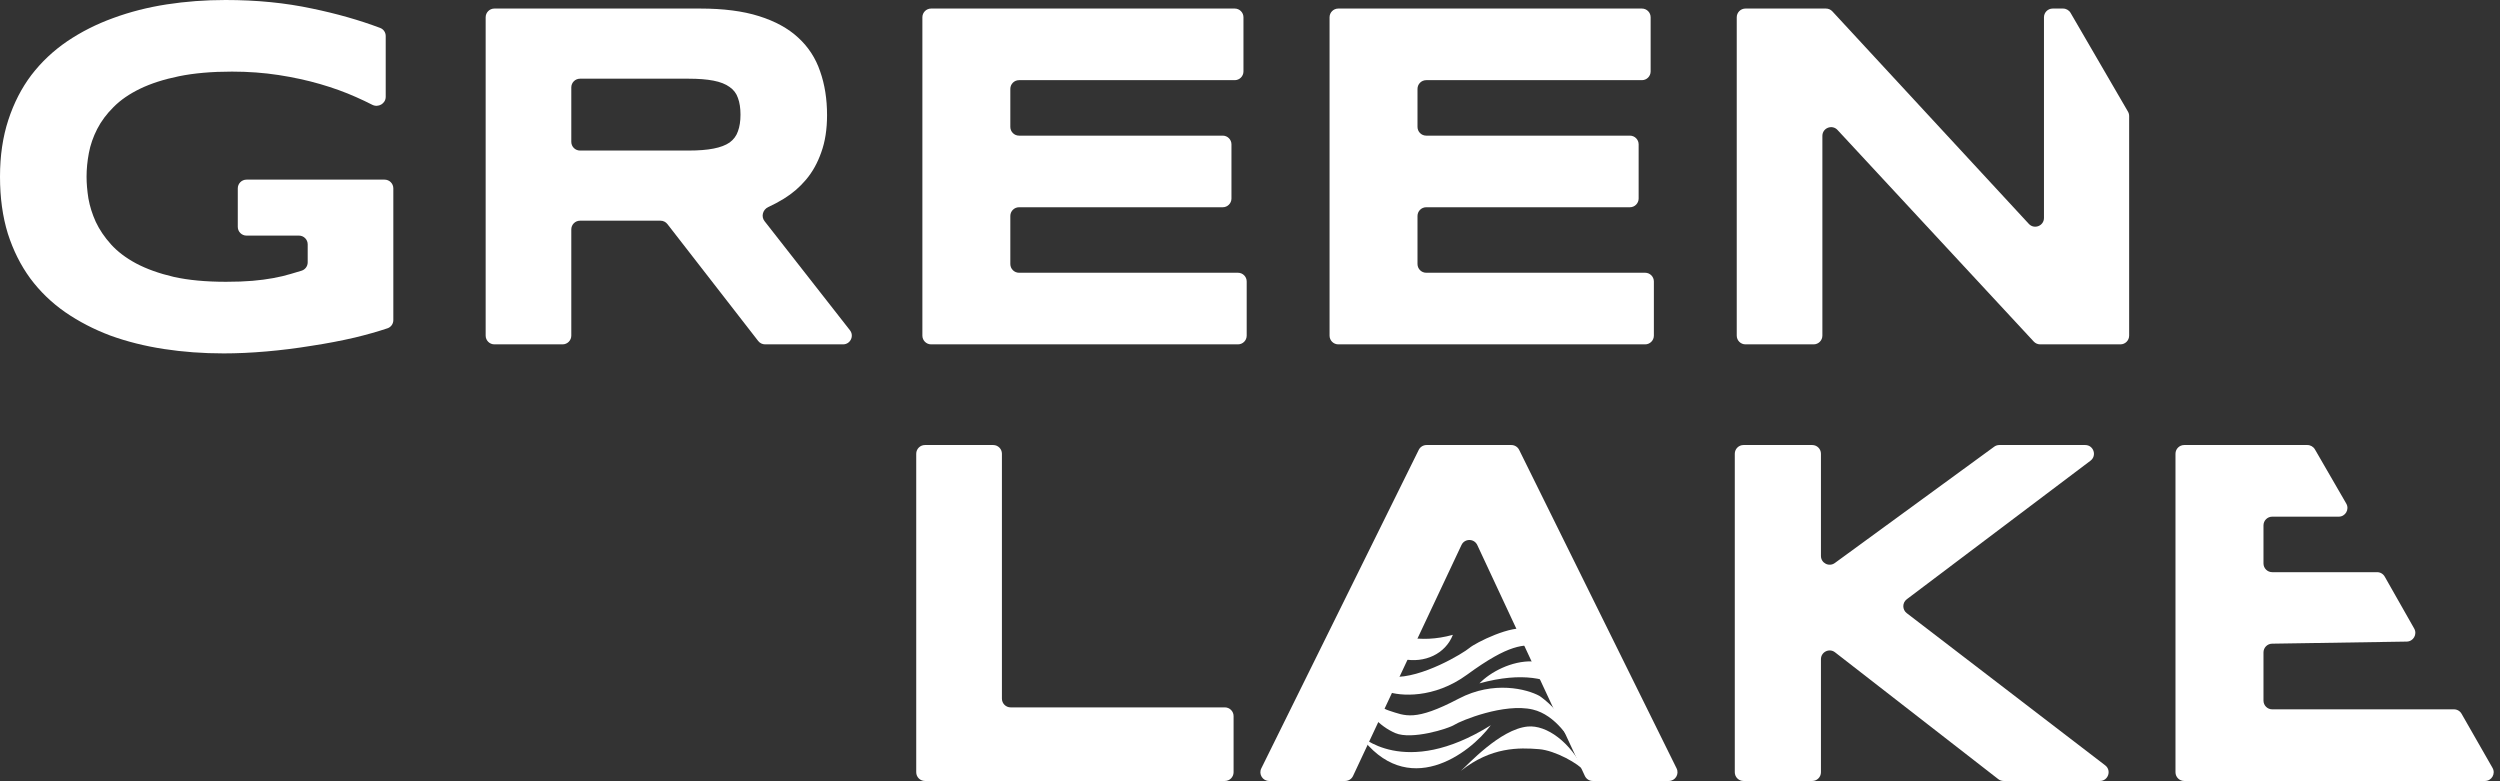 <?xml version="1.0" encoding="UTF-8"?> <svg xmlns="http://www.w3.org/2000/svg" width="573" height="179" viewBox="0 0 573 179" fill="none"><rect x="0" y="0" width="573" height="179" fill="#333333" stroke="none"/> <path d="M212 179C210.895 179 210 178.105 210 177V104C210 102.895 210.895 102 212 102H227.64C228.745 102 229.64 102.895 229.64 104V160.132C229.64 161.236 230.536 162.132 231.64 162.132H280.738C281.842 162.132 282.738 163.027 282.738 164.132V177C282.738 178.105 281.842 179 280.738 179H212Z" fill="white"></path> <path d="M350.023 149.41H323.447L310.117 177.849C309.788 178.551 309.082 179 308.306 179H290.881C289.398 179 288.431 177.443 289.088 176.114L325.173 103.114C325.51 102.432 326.205 102 326.966 102H346.398C347.159 102 347.854 102.432 348.191 103.114L384.276 176.114C384.934 177.443 383.966 179 382.484 179H365.062C364.284 179 363.577 178.549 363.249 177.844L350.023 149.41ZM323.447 149.41H350.023L338.593 124.922C337.876 123.385 335.693 123.382 334.971 124.916L323.447 149.41Z" fill="white"></path> <path d="M417.361 127.43C417.361 129.066 419.218 130.01 420.54 129.045L457.067 102.385C457.409 102.135 457.822 102 458.246 102H477.931C479.85 102 480.668 104.441 479.135 105.597L437.036 137.347C435.98 138.143 435.974 139.727 437.023 140.531L482.509 175.413C484.026 176.576 483.203 179 481.292 179H459.232C458.788 179 458.356 178.852 458.005 178.579L420.588 149.508C419.274 148.487 417.361 149.423 417.361 151.087V177C417.361 178.105 416.465 179 415.361 179H399.614C398.51 179 397.614 178.105 397.614 177V104C397.614 102.895 398.51 102 399.614 102H415.361C416.465 102 417.361 102.895 417.361 104V127.43Z" fill="white"></path> <path d="M500.621 179C499.517 179 498.621 178.105 498.621 177V104C498.621 102.895 499.517 102 500.621 102H528.847C529.56 102 530.22 102.381 530.578 102.998L537.763 115.418C538.535 116.752 537.573 118.42 536.032 118.42H520.791C519.686 118.42 518.791 119.315 518.791 120.42V129.141C518.791 130.246 519.686 131.141 520.791 131.141H544.835C545.555 131.141 546.22 131.528 546.575 132.154L553.335 144.065C554.084 145.387 553.145 147.029 551.626 147.052L520.76 147.531C519.668 147.548 518.791 148.438 518.791 149.53V160.58C518.791 161.685 519.686 162.58 520.791 162.58H562.45C563.168 162.58 563.83 162.964 564.186 163.587L571.289 176.007C572.051 177.34 571.088 179 569.552 179H500.621Z" fill="white"></path> <path d="M51.689 0C58.813 0 65.426 0.654 71.528 1.961C77.161 3.126 82.364 4.606 87.135 6.401C87.904 6.69 88.405 7.43 88.405 8.251V22.196C88.405 23.747 86.707 24.723 85.326 24.016C84.149 23.413 82.9 22.821 81.58 22.239C79.076 21.118 76.343 20.129 73.38 19.27C70.417 18.411 67.243 17.72 63.857 17.197C60.471 16.674 56.909 16.413 53.17 16.413C48.514 16.413 44.458 16.768 41.002 17.477C37.545 18.187 34.583 19.139 32.114 20.334C29.645 21.529 27.617 22.93 26.029 24.535C24.442 26.104 23.19 27.784 22.273 29.577C21.356 31.369 20.721 33.199 20.369 35.066C20.016 36.934 19.84 38.745 19.84 40.5C19.84 42.031 19.981 43.693 20.263 45.486C20.58 47.278 21.145 49.071 21.956 50.863C22.802 52.656 23.966 54.373 25.448 56.017C26.929 57.66 28.851 59.116 31.214 60.386C33.613 61.656 36.487 62.683 39.838 63.467C43.188 64.214 47.174 64.587 51.794 64.587C54.122 64.587 56.15 64.512 57.879 64.363C59.607 64.214 61.176 64.008 62.587 63.747C64.033 63.486 65.374 63.168 66.608 62.795C67.427 62.554 68.26 62.305 69.108 62.049C69.949 61.795 70.523 61.018 70.523 60.139V56C70.523 54.895 69.627 54 68.523 54H56.5C55.395 54 54.5 53.105 54.5 52V43.172C54.5 42.068 55.395 41.172 56.5 41.172H88.151C89.255 41.172 90.151 42.068 90.151 43.172V73.374C90.151 74.218 89.621 74.975 88.82 75.243C86.556 76 84.073 76.705 81.369 77.359C78.159 78.106 74.826 78.741 71.37 79.263C67.948 79.824 64.509 80.253 61.053 80.552C57.596 80.851 54.334 81 51.265 81C46.504 81 41.936 80.664 37.563 79.992C33.189 79.32 29.098 78.293 25.289 76.911C21.515 75.492 18.058 73.699 14.919 71.533C11.816 69.367 9.153 66.79 6.931 63.803C4.744 60.815 3.033 57.398 1.799 53.552C0.6 49.668 0 45.317 0 40.5C0 35.72 0.635 31.388 1.905 27.504C3.174 23.62 4.938 20.185 7.195 17.197C9.488 14.21 12.221 11.633 15.396 9.467C18.605 7.301 22.114 5.527 25.924 4.145C29.768 2.726 33.859 1.681 38.198 1.008C42.571 0.336 47.068 0 51.689 0Z" fill="white"></path> <path d="M130.941 76.927C130.941 78.032 130.046 78.927 128.941 78.927H113.313C112.209 78.927 111.313 78.032 111.313 76.927V3.961C111.313 2.856 112.209 1.961 113.313 1.961H160.515C165.806 1.961 170.285 2.539 173.953 3.697C177.657 4.855 180.655 6.498 182.947 8.627C185.275 10.755 186.95 13.332 187.973 16.357C189.031 19.344 189.56 22.687 189.56 26.384C189.56 29.633 189.119 32.471 188.238 34.898C187.391 37.326 186.227 39.417 184.746 41.172C183.3 42.89 181.607 44.346 179.667 45.541C178.508 46.255 177.311 46.896 176.076 47.464C174.841 48.031 174.39 49.609 175.227 50.679L194.807 75.695C195.835 77.007 194.899 78.927 193.232 78.927H175.356C174.738 78.927 174.155 78.642 173.776 78.154L152.968 51.356C152.589 50.868 152.006 50.583 151.389 50.583H132.941C131.836 50.583 130.941 51.478 130.941 52.583V76.927ZM169.721 26.272C169.721 24.778 169.527 23.508 169.139 22.463C168.786 21.417 168.151 20.577 167.234 19.942C166.317 19.27 165.083 18.784 163.531 18.485C162.014 18.187 160.11 18.037 157.817 18.037H132.941C131.836 18.037 130.941 18.933 130.941 20.037V32.506C130.941 33.611 131.836 34.506 132.941 34.506H157.817C160.11 34.506 162.014 34.357 163.531 34.058C165.083 33.759 166.317 33.292 167.234 32.658C168.151 31.985 168.786 31.127 169.139 30.081C169.527 29.035 169.721 27.766 169.721 26.272Z" fill="white"></path> <path d="M213.41 78.927C212.306 78.927 211.41 78.032 211.41 76.927V3.961C211.41 2.856 212.306 1.961 213.41 1.961H283.002C284.106 1.961 285.002 2.856 285.002 3.961V16.373C285.002 17.478 284.106 18.373 283.002 18.373H233.567C232.463 18.373 231.567 19.269 231.567 20.373V29.089C231.567 30.194 232.463 31.089 233.567 31.089H280.251C281.355 31.089 282.251 31.985 282.251 33.089V45.502C282.251 46.607 281.355 47.502 280.251 47.502H233.567C232.463 47.502 231.567 48.398 231.567 49.502V60.514C231.567 61.619 232.463 62.514 233.567 62.514H283.742C284.847 62.514 285.742 63.41 285.742 64.514V76.927C285.742 78.032 284.847 78.927 283.742 78.927H213.41Z" fill="white"></path> <path d="M306.735 78.927C305.631 78.927 304.735 78.032 304.735 76.927V3.961C304.735 2.856 305.631 1.961 306.735 1.961H376.327C377.432 1.961 378.327 2.856 378.327 3.961V16.373C378.327 17.478 377.432 18.373 376.327 18.373H326.892C325.788 18.373 324.892 19.269 324.892 20.373V29.089C324.892 30.194 325.788 31.089 326.892 31.089H373.576C374.68 31.089 375.576 31.985 375.576 33.089V45.502C375.576 46.607 374.68 47.502 373.576 47.502H326.892C325.788 47.502 324.892 48.398 324.892 49.502V60.514C324.892 61.619 325.788 62.514 326.892 62.514H377.068C378.172 62.514 379.068 63.41 379.068 64.514V76.927C379.068 78.032 378.172 78.927 377.068 78.927H306.735Z" fill="white"></path> <path d="M467.605 78.927C467.048 78.927 466.517 78.695 466.138 78.287L421.155 29.785C419.919 28.452 417.689 29.327 417.689 31.145V76.927C417.689 78.032 416.793 78.927 415.689 78.927H400.061C398.956 78.927 398.061 78.032 398.061 76.927V3.961C398.061 2.856 398.956 1.961 400.061 1.961H418.507C419.065 1.961 419.597 2.193 419.975 2.603L465.009 51.313C466.245 52.649 468.478 51.775 468.478 49.955V3.961C468.478 2.856 469.373 1.961 470.478 1.961H472.849C473.562 1.961 474.22 2.34 474.578 2.956L487.729 25.582C487.907 25.887 488 26.234 488 26.587V76.927C488 78.032 487.105 78.927 486 78.927H467.605Z" fill="white"></path> <path d="M318.4 162.883C315.461 161.944 311.481 158.208 310.67 156.452C312.323 163.019 316.37 166.548 319.811 168.025C323.53 169.622 331.935 167.036 333.371 166.114C334.806 165.192 344.768 161.075 351.32 162.627C356.562 163.87 360.099 169.542 361.212 172.223C361.256 171.62 360.877 169.575 359.005 166.211C357.133 162.847 354.111 160.333 352.833 159.497C350.013 157.952 342.362 155.916 334.324 160.139C324.276 165.418 322.075 164.057 318.4 162.883Z" fill="white"></path> <path d="M352.767 171.709C356.441 172.005 361.868 175.057 363.156 176.748C359.983 170.088 354.474 166.113 350.144 166.523C343.816 167.121 336.371 175.346 334.829 176.685C341.792 171.162 348.174 171.338 352.767 171.709Z" fill="white"></path> <path d="M353.013 148.119C356.002 148.535 358.618 151.842 359.552 153.444C357.429 147.21 353.608 145.392 350.126 144.223C346.645 143.054 338.153 147.34 336.795 148.509C335.436 149.678 325.841 155.522 319.218 155.133C313.919 154.821 307.011 148.014 305.709 145.547C305.709 146.153 308.193 150.618 310.699 153.444C312.196 155.133 313.526 156.488 317.944 158.509C320.859 159.548 328.609 160.224 336.285 154.613C345.881 147.6 349.277 147.6 353.013 148.119Z" fill="white"></path> <path d="M339.095 156.624C343.966 151.527 358.768 145.989 362.929 163.538C362.929 163.538 359.097 151.133 339.095 156.624Z" fill="white"></path> <path d="M333 145.501C329.567 154.289 313.957 154.164 309.166 137.634C309.166 137.634 317.456 149.811 333 145.501Z" fill="white"></path> <path d="M341.691 166.224C336.884 172.756 322.526 183.53 311.598 168.422C311.598 168.422 321.835 178.662 341.691 166.224Z" fill="white"></path> </svg> 